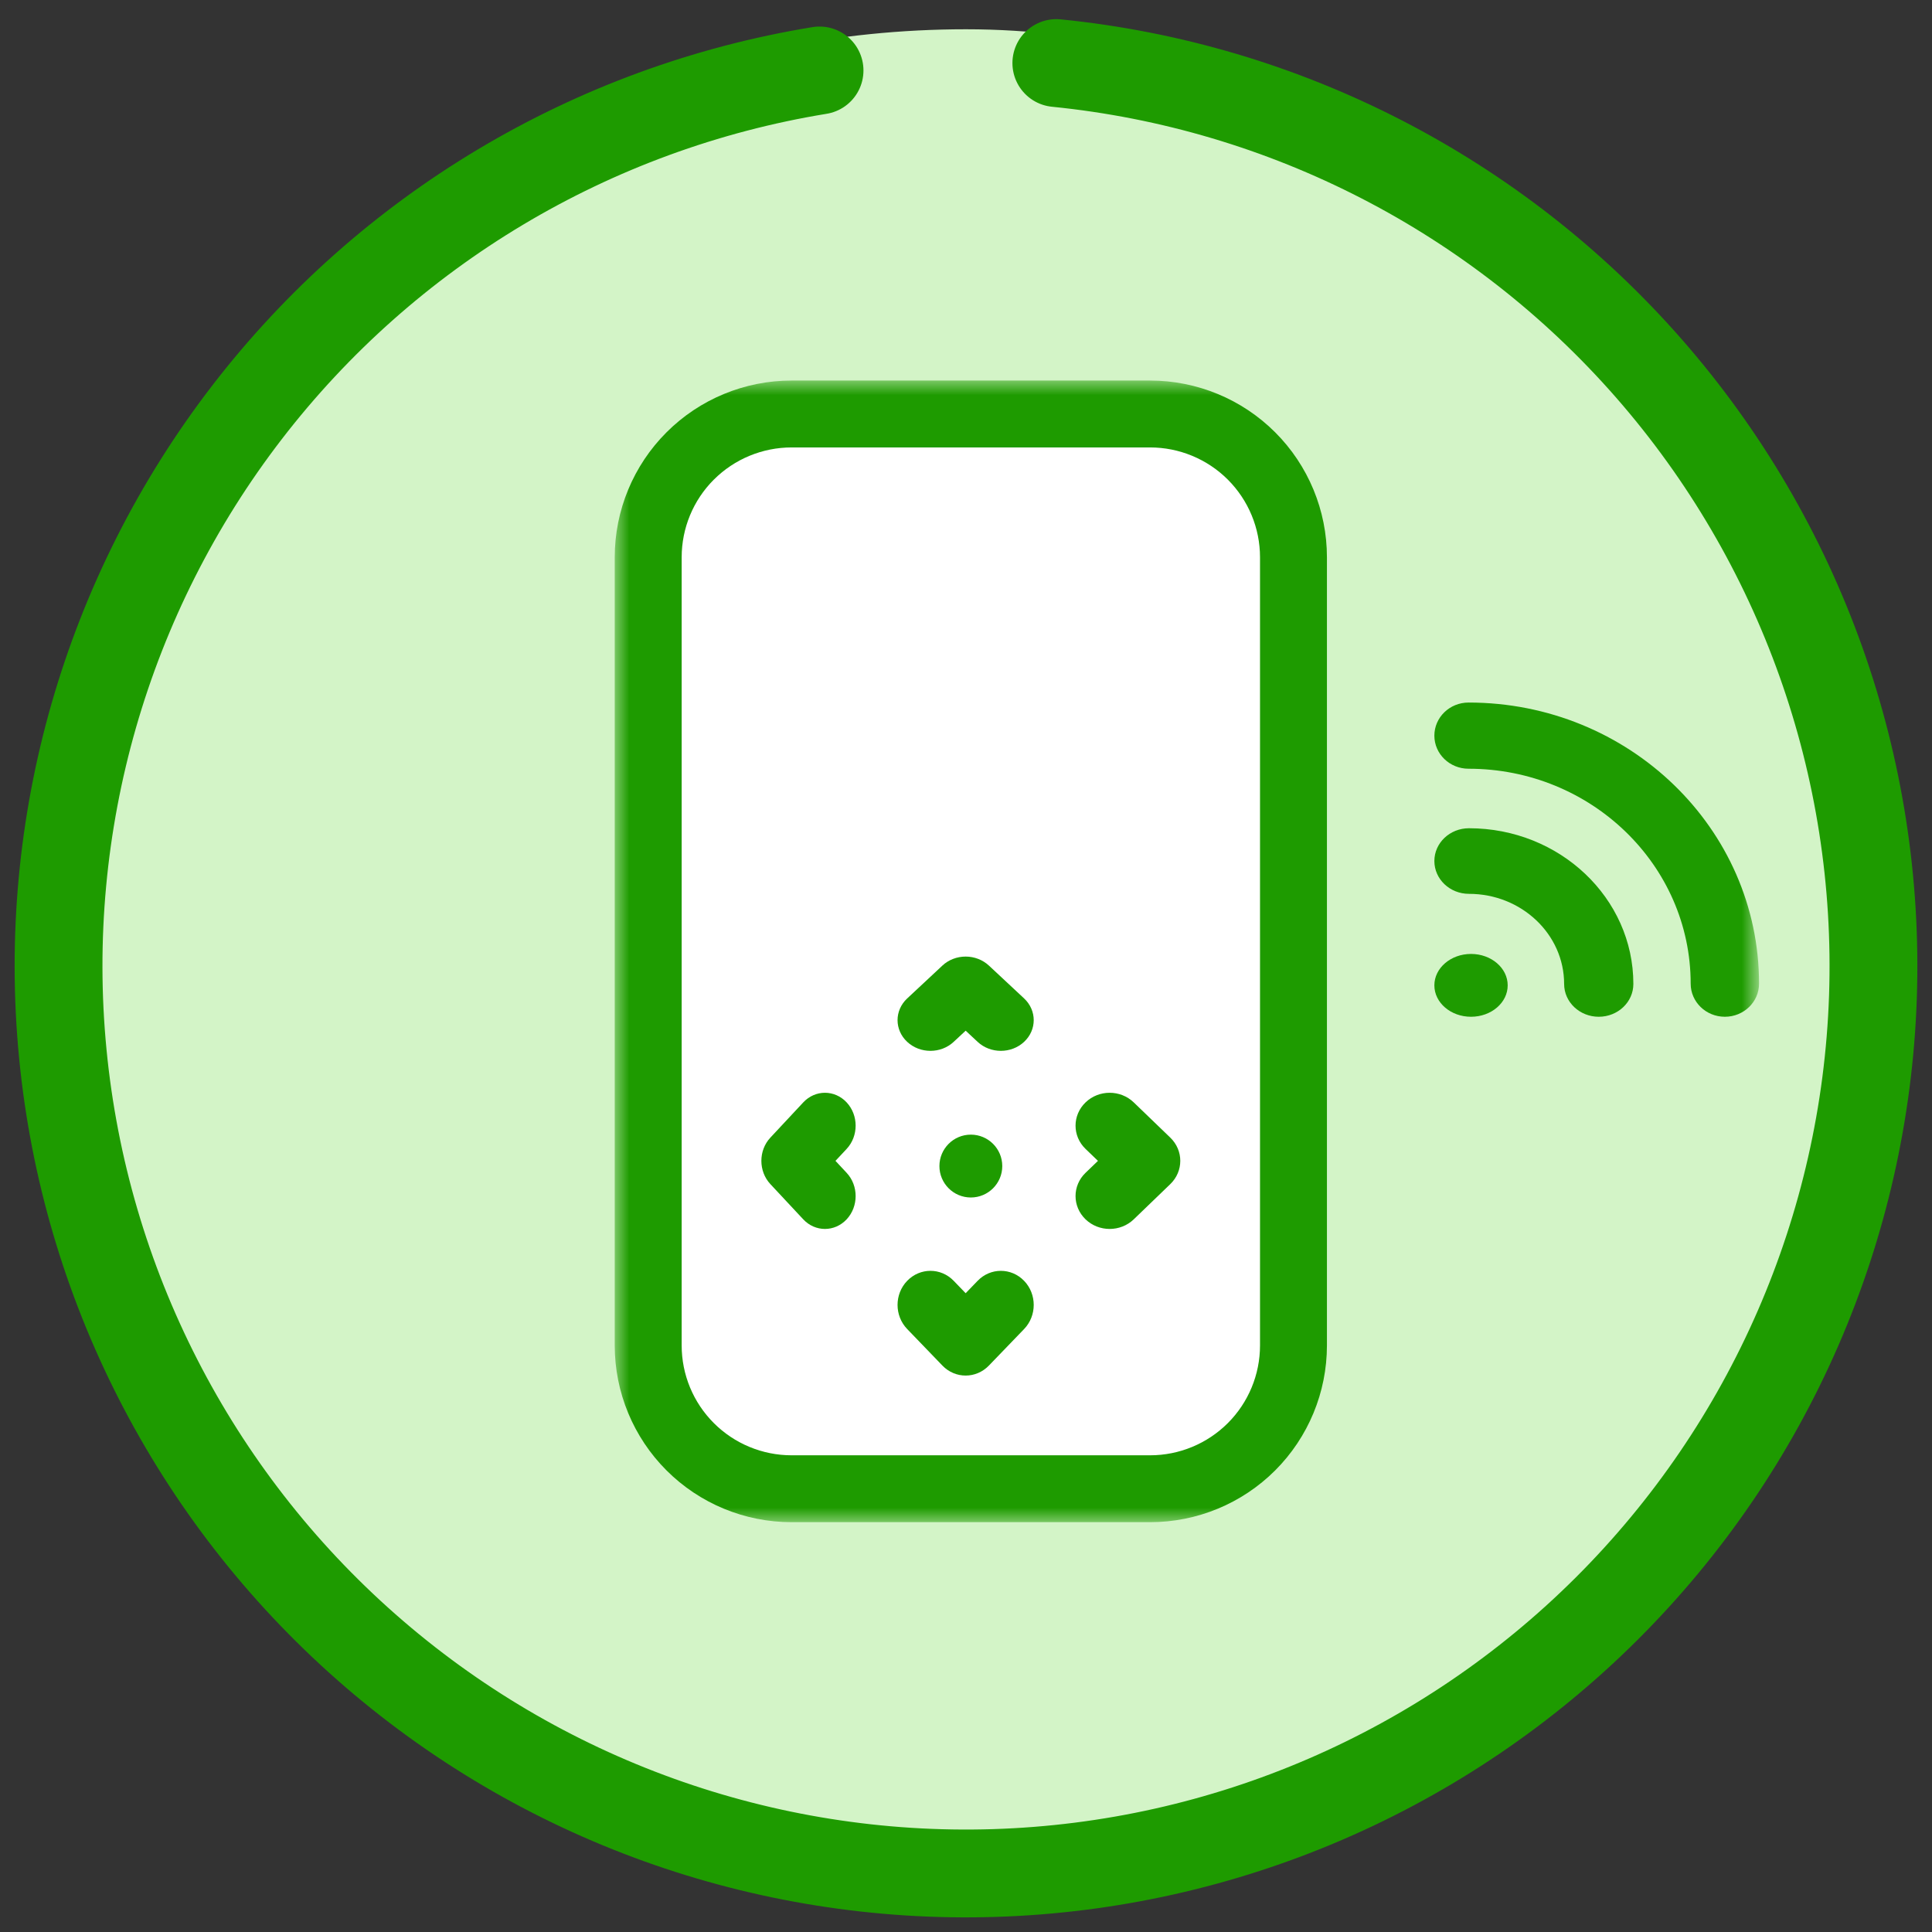 <svg width="66" height="66" viewBox="0 0 66 66" fill="none" xmlns="http://www.w3.org/2000/svg">
<rect x="0" y="0" width="66" height="66" fill="#333333" stroke="none"/>
<rect x="1" y="1" width="64" height="64" rx="32" fill="#D3F4C7"/>
<path d="M36.086 2.154C43.917 2.938 51.158 6.671 56.338 12.596C61.519 18.522 64.251 26.196 63.982 34.062C63.712 41.928 60.461 49.397 54.887 54.954C49.313 60.511 41.834 63.74 33.967 63.985C26.1 64.231 18.434 61.475 12.525 56.276C6.615 51.078 2.904 43.826 2.145 35.992C1.385 28.158 3.634 20.328 8.435 14.091C13.236 7.854 20.229 3.677 27.997 2.407" stroke="#1E9B00" stroke-width="3" stroke-linecap="round"/>
<mask id="mask0_707_534" style="mask-type:luminance" maskUnits="userSpaceOnUse" x="21" y="13" width="39" height="39">
<path d="M21 13H60V52H21V13Z" fill="white"/>
</mask>
<g mask="url(#mask0_707_534)">
<rect x="23" y="15" width="21" height="35" rx="3" fill="white"/>
<path fill-rule="evenodd" clip-rule="evenodd" d="M54.616 34.734C55.269 34.734 55.798 34.233 55.798 33.614C55.798 30.678 53.282 28.294 50.182 28.294C49.529 28.294 49 28.796 49 29.414C49 30.033 49.529 30.535 50.182 30.535C51.976 30.535 53.433 31.915 53.433 33.614C53.433 34.233 53.963 34.734 54.616 34.734Z" fill="#1E9B00"/>
<path fill-rule="evenodd" clip-rule="evenodd" d="M58.924 34.734C59.569 34.734 60.092 34.228 60.092 33.604C60.092 28.303 55.646 24 50.168 24C49.523 24 49 24.506 49 25.131C49 25.755 49.523 26.261 50.168 26.261C54.356 26.261 57.756 29.552 57.756 33.604C57.756 34.228 58.279 34.734 58.924 34.734Z" fill="#1E9B00"/>
<path fill-rule="evenodd" clip-rule="evenodd" d="M50.252 32.588C50.944 32.588 51.505 33.069 51.505 33.661C51.505 34.254 50.944 34.734 50.252 34.734C49.561 34.734 49 34.254 49 33.661C49 33.069 49.561 32.588 50.252 32.588Z" fill="#1E9B00"/>
<path fill-rule="evenodd" clip-rule="evenodd" d="M33.165 38.761C33.758 38.761 34.239 39.242 34.239 39.835C34.239 40.427 33.758 40.908 33.165 40.908C32.573 40.908 32.092 40.427 32.092 39.835C32.092 39.242 32.573 38.761 33.165 38.761Z" fill="#1E9B00"/>
<path fill-rule="evenodd" clip-rule="evenodd" d="M27.042 49.715C26.046 49.715 25.09 49.319 24.387 48.616C23.682 47.912 23.287 46.958 23.287 45.962V19.038C23.287 18.042 23.682 17.088 24.386 16.384L24.387 16.384C25.09 15.681 26.046 15.285 27.042 15.285H39.288C40.284 15.285 41.24 15.681 41.944 16.384C42.648 17.088 43.044 18.042 43.044 19.038V45.962C43.044 46.958 42.648 47.912 41.944 48.616C41.24 49.319 40.285 49.715 39.288 49.715H27.042ZM22.77 50.232C23.902 51.364 25.439 52 27.042 52H39.288C40.891 52 42.428 51.364 43.561 50.232L43.561 50.232C44.694 49.099 45.33 47.564 45.33 45.962V19.038C45.33 17.436 44.694 15.9 43.561 14.768C42.428 13.636 40.891 13 39.288 13H27.042C25.439 13 23.902 13.636 22.77 14.768C21.637 15.9 21 17.436 21 19.038V45.962C21 47.564 21.637 49.099 22.77 50.232Z" fill="#1E9B00"/>
<path fill-rule="evenodd" clip-rule="evenodd" d="M30.991 35.591C31.43 36.001 32.141 36.001 32.579 35.591L32.988 35.21L33.397 35.591C33.835 36.001 34.546 36.001 34.985 35.591C35.423 35.182 35.423 34.518 34.985 34.108L33.782 32.985C33.571 32.789 33.286 32.678 32.988 32.678C32.69 32.678 32.404 32.789 32.194 32.985L30.991 34.108C30.552 34.518 30.552 35.182 30.991 35.591Z" fill="#1E9B00"/>
<path fill-rule="evenodd" clip-rule="evenodd" d="M32.194 46.65C32.632 47.105 33.343 47.105 33.782 46.65L34.985 45.402C35.423 44.947 35.423 44.209 34.985 43.755C34.546 43.3 33.835 43.3 33.397 43.755L32.988 44.178L32.579 43.754C32.141 43.3 31.43 43.3 30.991 43.755C30.552 44.209 30.552 44.947 30.991 45.402L32.194 46.65Z" fill="#1E9B00"/>
<path fill-rule="evenodd" clip-rule="evenodd" d="M37.084 41.654C37.538 42.092 38.276 42.092 38.731 41.654L39.979 40.451C40.434 40.012 40.434 39.301 39.979 38.863L38.731 37.66C38.276 37.221 37.538 37.221 37.084 37.66C36.629 38.098 36.628 38.809 37.083 39.248L37.508 39.657L37.083 40.066C36.628 40.504 36.629 41.215 37.084 41.654Z" fill="#1E9B00"/>
<path fill-rule="evenodd" clip-rule="evenodd" d="M28.923 41.654C29.332 41.215 29.332 40.504 28.923 40.066L28.541 39.657L28.923 39.248C29.332 38.809 29.332 38.099 28.923 37.66C28.513 37.221 27.849 37.221 27.44 37.66L26.317 38.863C25.907 39.301 25.907 40.012 26.317 40.451L27.44 41.654C27.849 42.092 28.513 42.092 28.923 41.654Z" fill="#1E9B00"/>
</g>
</svg>
